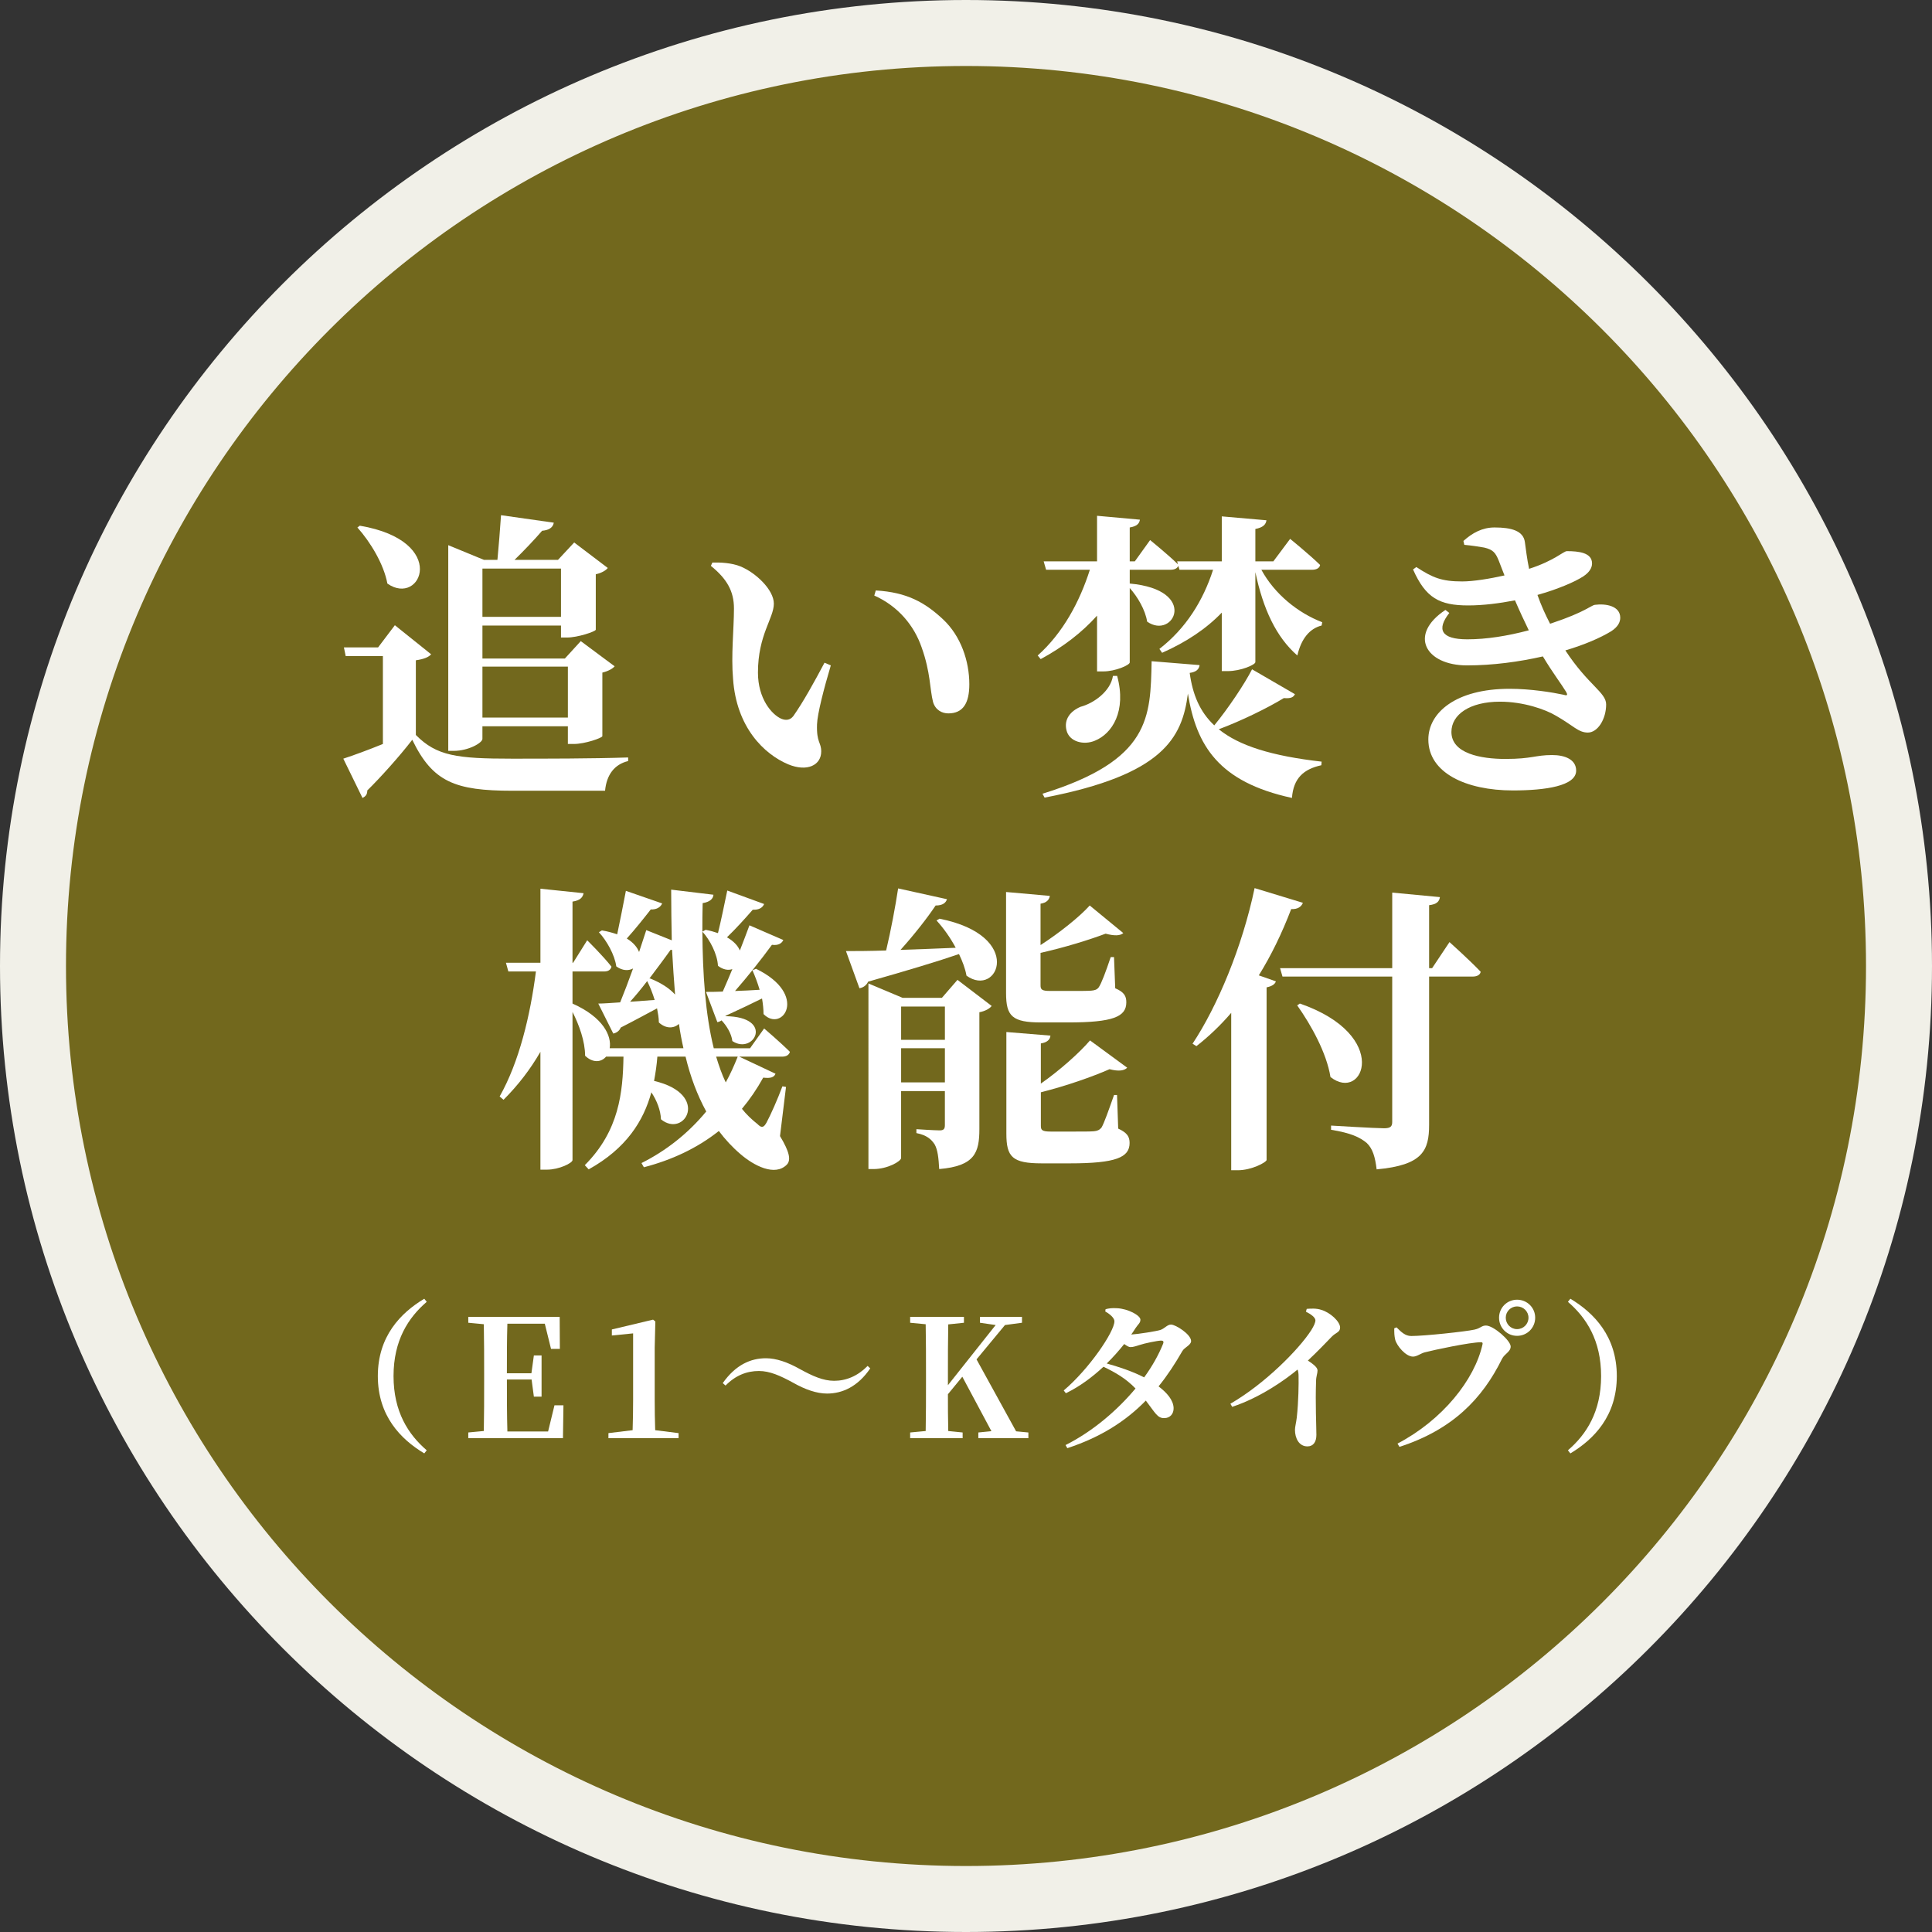 <?xml version="1.0" encoding="utf-8"?>
<!-- Generator: Adobe Illustrator 28.0.0, SVG Export Plug-In . SVG Version: 6.00 Build 0)  -->
<svg version="1.1" id="レイヤー_1" xmlns="http://www.w3.org/2000/svg" xmlns:xlink="http://www.w3.org/1999/xlink" x="0px"
	 y="0px" width="146.4px" height="146.4px" viewBox="0 0 146.4 146.4"
	 enable-background="new 0 0 146.4 146.4" xml:space="preserve">
<rect x="0" y="0" width="146.4" height="146.4" fill="#333333" stroke="none"/>
<g>
	<g>
		
			<ellipse transform="matrix(0.707 -0.707 0.707 0.707 -30.32 73.2)" fill="#72681D" cx="73.2" cy="73.2" rx="70.7" ry="70.7"/>
		<path fill="#F1F0E8" d="M73.2,5c37.666,0,68.2,30.534,68.2,68.2
			c0,37.666-30.534,68.2-68.2,68.2C35.534,141.4,5,110.866,5,73.2
			C5,35.534,35.534,5,73.2,5 M73.2,0C32.837,0,0,32.837,0,73.2
			s32.837,73.2,73.2,73.2s73.2-32.837,73.2-73.2S113.562,0,73.2,0
			L73.2,0z"/>
	</g>
	<g>
		<g>
			<path fill="#FFFFFF" d="M31.513,55.694c1.568,1.59,3.113,1.795,7.271,1.795
				c2.544,0,6.021,0,8.815-0.091v0.272c-1.045,0.25-1.636,1.045-1.75,2.25h-7.021
				c-4.339,0-6.043-0.659-7.588-3.863c-0.977,1.272-2.477,2.931-3.408,3.84
				c0,0.318-0.136,0.455-0.364,0.568l-1.454-2.976
				c0.772-0.25,1.886-0.659,3-1.113V49.718h-2.817l-0.137-0.659h2.59
				l1.272-1.682l2.749,2.204c-0.182,0.205-0.522,0.363-1.159,0.454V55.694z
				 M27.264,39.835c6.816,1.159,4.635,6.18,2.09,4.385
				c-0.273-1.477-1.295-3.158-2.272-4.249L27.264,39.835z M36.557,55.989
				c0,0.295-1.045,0.909-2.181,0.909h-0.409V41.311l2.704,1.113h1.022
				c0.091-0.931,0.205-2.385,0.273-3.385l3.999,0.568
				c-0.068,0.386-0.386,0.568-0.886,0.613c-0.545,0.636-1.432,1.568-2.09,2.204
				h3.294l1.227-1.317l2.545,1.931c-0.136,0.182-0.477,0.386-0.909,0.477v4.203
				c-0.023,0.136-1.363,0.591-2.181,0.591h-0.455v-0.909h-5.953v2.499h6.248
				l1.204-1.318l2.567,1.909c-0.159,0.182-0.477,0.364-0.932,0.477v4.817
				c-0.022,0.136-1.317,0.591-2.158,0.591h-0.455v-1.341h-6.475V55.989z
				 M36.557,43.084v3.658h5.953v-3.658H36.557z M36.557,50.513v3.862h6.475v-3.862
				H36.557z"/>
			<path fill="#FFFFFF" d="M55.617,46.106c0-1.318-0.545-2.25-1.749-3.227l0.113-0.25
				c0.591-0.022,1.477,0.023,2.136,0.295c1.159,0.477,2.522,1.772,2.522,2.817
				c0,1.113-1.204,2.363-1.204,5.226c0,1.977,1.045,3.181,1.772,3.499
				c0.341,0.136,0.659,0.114,0.909-0.205c0.75-1.068,1.567-2.544,2.363-4.044
				l0.477,0.204c-0.522,1.75-1.022,3.681-1.045,4.476
				c-0.045,1.386,0.318,1.34,0.318,2.045c0,1.045-1.068,1.568-2.499,0.977
				c-1.84-0.772-3.931-2.817-4.181-6.476
				C55.39,49.65,55.617,47.651,55.617,46.106z M66.25,45.129l0.114-0.386
				c2.386,0.136,3.749,0.931,5.089,2.181c1.363,1.272,1.999,3.181,1.999,4.93
				c0,1.431-0.477,2.204-1.59,2.204c-0.477,0-0.977-0.25-1.159-0.863
				c-0.25-0.977-0.182-2.227-0.863-4.135C69.272,47.401,68.045,45.923,66.25,45.129z"
				/>
			<path fill="#FFFFFF" d="M95.581,43.174c1,1.84,2.771,3.272,4.612,3.976l-0.045,0.25
				c-0.909,0.227-1.545,1-1.84,2.272c-1.613-1.409-2.59-3.521-3.181-6.316
				v6.816c0,0.204-1.113,0.682-2.09,0.682h-0.455v-4.431
				c-1.181,1.227-2.681,2.227-4.521,3.044l-0.205-0.295
				c2-1.545,3.317-3.658,4.067-5.998h-2.544l-0.091-0.295
				c-0.091,0.205-0.295,0.295-0.59,0.295h-3.09v1.045
				c5.271,0.478,3.317,4.294,1.318,2.886c-0.136-0.886-0.727-1.886-1.318-2.545
				v5.635c0,0.205-1.09,0.682-1.999,0.682h-0.478v-4.226
				c-1.159,1.295-2.59,2.386-4.271,3.294l-0.228-0.272
				c1.909-1.704,3.181-4.067,3.954-6.498h-3.317L79.086,42.538h4.044v-3.454
				l3.249,0.295c-0.045,0.295-0.227,0.5-0.772,0.591v2.567h0.386l1.159-1.613
				c0,0,1.318,1.068,2.113,1.84l-0.068-0.227h3.385v-3.408l3.386,0.295
				c-0.046,0.318-0.25,0.545-0.841,0.659v2.454h1.363l1.272-1.704
				c0,0,1.431,1.159,2.272,1.977c-0.045,0.25-0.295,0.364-0.614,0.364H95.581z
				 M98.126,52.603c-0.114,0.228-0.295,0.341-0.841,0.295
				c-1.227,0.75-3.226,1.727-4.93,2.363c1.545,1.25,3.999,2.022,7.793,2.454
				l-0.022,0.272c-1.341,0.295-2.113,0.977-2.227,2.477
				c-5.566-1.204-7.248-3.976-7.884-7.907c-0.432,3.386-1.908,6.157-10.86,7.884
				l-0.159-0.295c8.202-2.545,8.179-5.794,8.27-10.042l3.635,0.295
				c-0.045,0.318-0.25,0.522-0.75,0.591c0.227,1.659,0.772,2.954,1.863,3.976
				c1.045-1.272,2.295-3.136,2.863-4.249L98.126,52.603z M84.653,51.217
				c0.727,2.681-0.386,4.385-1.681,4.908c-0.841,0.363-1.954,0.091-2.159-0.795
				c-0.205-0.84,0.318-1.454,1.068-1.772c1.022-0.273,2.272-1.182,2.454-2.34
				H84.653z"/>
			<path fill="#FFFFFF" d="M117.664,47.196c2.386-0.795,2.954-1.34,3.181-1.363
				c0.863-0.114,1.931,0.091,1.931,0.977c0,0.318-0.159,0.682-0.682,1.022
				c-0.818,0.5-2.022,1.022-3.476,1.454c1.727,2.636,3.09,3.181,3.09,4.09
				c0,1.113-0.636,2.135-1.386,2.135c-0.727,0-1.091-0.522-2.409-1.272
				c-0.795-0.477-2.454-1.068-4.249-1.068c-2.295,0-3.681,0.977-3.681,2.294
				c0,1.636,2.227,2.045,4.09,2.045c2.044,0,2.249-0.295,3.544-0.295
				c0.977,0,1.818,0.341,1.818,1.182c0,1.159-2.317,1.5-4.794,1.5
				c-3.567,0-6.407-1.34-6.407-3.862c0-2.022,2.067-3.84,6.157-3.84
				c1.613,0,3.249,0.272,4.112,0.455c0.273,0.091,0.295,0,0.182-0.205
				c-0.341-0.568-1.022-1.454-1.772-2.704c-1.795,0.409-3.794,0.681-5.748,0.681
				c-3.136,0-4.476-2.317-1.636-4.203l0.295,0.228
				c-0.977,1.25-0.636,1.999,1.363,1.999c1.454,0,3.022-0.25,4.658-0.682
				c-0.341-0.704-0.704-1.477-1.045-2.272c-1.182,0.227-2.409,0.386-3.544,0.386
				c-2.181,0-3.227-0.568-4.181-2.727l0.25-0.182
				c1.25,0.818,1.931,1.091,3.476,1.091c0.841,0,2.09-0.205,3.204-0.455
				c-0.159-0.386-0.295-0.772-0.432-1.113c-0.25-0.613-0.432-0.841-1.113-1
				c-0.386-0.068-0.977-0.159-1.5-0.205l-0.068-0.295
				c0.682-0.613,1.432-1.022,2.363-1.022c1.272,0,2.181,0.25,2.295,1.113
				c0.068,0.477,0.159,1.272,0.318,2.022c1.908-0.613,2.613-1.34,2.862-1.34
				c0.909,0,1.909,0.114,1.909,0.932c0,0.318-0.182,0.659-0.659,0.977
				c-0.659,0.432-1.954,0.977-3.477,1.409c0.273,0.772,0.568,1.431,0.955,2.181
				L117.664,47.196z"/>
			<path fill="#FFFFFF" d="M59.106,86.088c0.727,1.204,0.841,1.818,0.522,2.159
				c-0.909,0.932-2.522,0.068-3.521-0.795c-0.613-0.522-1.159-1.113-1.636-1.75
				c-1.659,1.318-3.59,2.204-5.68,2.749l-0.182-0.318
				c1.817-0.909,3.499-2.204,4.907-3.908c-0.681-1.25-1.204-2.636-1.567-4.158
				h-2.136c-0.045,0.614-0.136,1.227-0.25,1.841
				c4.294,1,2.317,4.385,0.522,2.908c-0.022-0.682-0.318-1.432-0.727-2.045
				c-0.591,2.158-1.886,4.249-4.749,5.839l-0.295-0.318
				c2.613-2.613,2.886-5.544,2.931-8.225h-1.318c-0.363,0.432-1,0.5-1.59-0.068
				c0-1.091-0.455-2.34-0.954-3.317V87.905c0,0.227-1.022,0.727-1.932,0.727h-0.5
				v-8.929c-0.772,1.34-1.704,2.544-2.795,3.635l-0.295-0.25
				c1.477-2.613,2.318-6.112,2.75-9.474h-2.09l-0.182-0.659h2.613v-5.612
				l3.271,0.341c-0.068,0.318-0.25,0.545-0.84,0.636v4.635h0.045l1.068-1.704
				c0,0,1.204,1.182,1.84,2c-0.068,0.25-0.25,0.364-0.568,0.364h-2.385v2.431
				c2.34,1.045,2.976,2.454,2.817,3.386h5.589
				c-0.136-0.591-0.25-1.205-0.341-1.84c-0.386,0.341-0.977,0.386-1.522-0.114
				c0-0.341-0.068-0.705-0.137-1.068c-0.682,0.363-1.59,0.863-2.749,1.454
				c-0.114,0.272-0.341,0.409-0.568,0.455l-1.136-2.272
				c0.386,0,0.955-0.045,1.659-0.091c0.295-0.727,0.636-1.613,0.977-2.567
				c-0.341,0.182-0.795,0.182-1.272-0.159c-0.114-0.864-0.727-1.954-1.318-2.59
				l0.228-0.136c0.432,0.068,0.818,0.182,1.159,0.295
				c0.204-0.977,0.454-2.204,0.659-3.294l2.749,0.954
				c-0.113,0.272-0.409,0.477-0.863,0.455c-0.568,0.727-1.204,1.522-1.817,2.204
				c0.522,0.318,0.795,0.682,0.931,1.022c0.182-0.568,0.364-1.113,0.545-1.659
				l1.931,0.772c-0.022-1.25-0.045-2.522-0.045-3.839l3.204,0.386
				c-0.022,0.295-0.25,0.545-0.818,0.636c-0.022,0.727-0.022,1.454-0.022,2.159
				l0.25-0.136c0.364,0.068,0.659,0.159,0.932,0.25
				c0.227-0.909,0.477-2.136,0.705-3.227l2.794,1.022
				c-0.114,0.272-0.386,0.455-0.863,0.432c-0.614,0.705-1.295,1.454-1.954,2.09
				c0.522,0.295,0.841,0.659,0.977,1c0.25-0.636,0.5-1.295,0.727-1.908
				l2.567,1.113c-0.114,0.25-0.386,0.432-0.863,0.363
				c-0.863,1.182-1.863,2.431-2.795,3.499c0.568-0.022,1.227-0.045,1.863-0.091
				c-0.159-0.545-0.363-1.068-0.545-1.477l0.273-0.113
				c4.021,1.954,1.999,4.885,0.568,3.431c0-0.363-0.045-0.772-0.114-1.182
				c-0.727,0.364-1.636,0.795-2.772,1.318v0.023
				c3.749,0.045,2.159,2.976,0.523,1.886c-0.068-0.568-0.432-1.159-0.818-1.568
				c-0.091,0.068-0.205,0.114-0.318,0.136l-0.863-2.294
				c0.318,0,0.75,0,1.272-0.023c0.227-0.522,0.477-1.09,0.727-1.704
				c-0.318,0.114-0.705,0.045-1.091-0.25c-0.045-0.886-0.613-1.977-1.181-2.59
				c0.022,3.226,0.227,6.271,0.863,8.838h2.749l1.068-1.5
				c0,0,1.227,1.045,1.954,1.772c-0.068,0.25-0.295,0.363-0.591,0.363h-3.249
				l2.749,1.295c-0.113,0.272-0.363,0.363-0.932,0.295
				c-0.477,0.863-1.022,1.658-1.613,2.363c0.341,0.432,0.75,0.818,1.181,1.159
				c0.295,0.295,0.455,0.295,0.682-0.114c0.318-0.59,0.841-1.772,1.204-2.749
				l0.273,0.045L59.106,86.088z M49.609,75.773
				c-0.159-0.522-0.363-1.022-0.568-1.431c-0.432,0.568-0.863,1.09-1.295,1.567
				L49.609,75.773z M49.246,74.137c0.909,0.363,1.522,0.795,1.908,1.227
				c-0.091-1.09-0.159-2.227-0.227-3.385h-0.114
				c-0.5,0.705-1.068,1.454-1.613,2.181L49.246,74.137z M54.267,80.067
				c0.205,0.682,0.432,1.341,0.727,1.954c0.341-0.613,0.636-1.272,0.909-1.954
				H54.267z"/>
			<path fill="#FFFFFF" d="M71.192,69.615c6.498,1.295,4.43,6.043,2.045,4.317
				c-0.091-0.522-0.295-1.068-0.568-1.636c-1.59,0.545-3.839,1.227-6.884,2.09
				c-0.136,0.295-0.386,0.454-0.659,0.5l-1.022-2.817
				c0.682,0,1.75,0,3.044-0.045c0.364-1.522,0.705-3.362,0.909-4.703l3.703,0.818
				c-0.091,0.272-0.318,0.477-0.863,0.477c-0.636,0.954-1.636,2.227-2.658,3.362
				c1.272-0.045,2.704-0.091,4.181-0.159c-0.409-0.772-0.932-1.5-1.454-2.068
				L71.192,69.615z M72.555,74.25l2.59,1.977c-0.136,0.182-0.454,0.386-0.931,0.477
				v8.838c0,1.795-0.341,2.817-3.045,3.045c-0.045-0.841-0.113-1.454-0.341-1.863
				c-0.25-0.386-0.59-0.704-1.386-0.863V85.565c0,0,1.363,0.091,1.772,0.091
				c0.318,0,0.386-0.136,0.386-0.409v-2.567h-3.317v5.066
				c0,0.25-1.022,0.841-2.09,0.841h-0.386V74.523l2.59,1.09h2.976L72.555,74.25z
				 M68.284,76.273v2.522h3.317v-2.522H68.284z M71.601,82.021v-2.59h-3.317v2.59
				H71.601z M78.894,77.477c-2.204,0-2.658-0.477-2.658-2.227v-7.657l3.317,0.295
				c-0.045,0.295-0.25,0.522-0.704,0.591v3.135
				c1.409-0.909,2.954-2.136,3.726-2.999l2.544,2.09
				c-0.227,0.204-0.659,0.227-1.34,0.045c-1.204,0.454-3.09,1.045-4.93,1.454
				v2.454c0,0.318,0.091,0.432,0.704,0.432h1.682c0.613,0,1.181,0,1.454-0.022
				c0.25-0.023,0.432-0.068,0.568-0.25c0.205-0.295,0.545-1.204,0.909-2.295h0.25
				l0.091,2.363c0.682,0.295,0.841,0.591,0.841,1.068c0,1.091-1,1.522-4.408,1.522
				H78.894z M84.733,85.52c0.682,0.318,0.864,0.613,0.864,1.09
				c0,1.091-1.022,1.545-4.521,1.545h-2.136c-2.227,0-2.681-0.478-2.681-2.25
				v-7.702l3.34,0.272c-0.022,0.295-0.25,0.523-0.727,0.591v3.044
				c1.432-1,2.931-2.34,3.727-3.271l2.817,2.067
				c-0.227,0.227-0.636,0.295-1.34,0.114c-1.295,0.568-3.226,1.25-5.203,1.75
				v2.544c0,0.318,0.091,0.432,0.75,0.432h1.75c0.659,0,1.25,0,1.5-0.022
				c0.272-0.023,0.432-0.091,0.591-0.273c0.204-0.341,0.545-1.317,0.954-2.477
				h0.227L84.733,85.52z"/>
			<path fill="#FFFFFF" d="M98.728,68.411c-0.114,0.295-0.386,0.5-0.886,0.477
				c-0.704,1.84-1.522,3.521-2.454,5.021l1.295,0.455
				c-0.068,0.205-0.272,0.364-0.705,0.455V87.905
				c-0.045,0.182-1.136,0.772-2.181,0.772h-0.5V76.75
				c-0.818,0.954-1.704,1.795-2.636,2.522l-0.295-0.182
				c1.886-2.84,3.771-7.339,4.703-11.792L98.728,68.411z M109.838,71.388
				c0,0,1.522,1.363,2.363,2.249c-0.045,0.25-0.295,0.364-0.614,0.364h-3.294v11.224
				c0,1.954-0.477,3.067-3.976,3.385c-0.113-0.932-0.295-1.567-0.75-2
				c-0.522-0.432-1.182-0.75-2.704-1v-0.318c0,0,3.362,0.204,4.021,0.204
				c0.477,0,0.613-0.136,0.613-0.477v-11.019h-8.315l-0.182-0.636h8.498v-5.726
				l3.613,0.341c-0.046,0.341-0.25,0.545-0.818,0.613v4.771h0.228L109.838,71.388z
				 M98.5,76.045c6.953,2.409,4.817,7.543,2.318,5.567
				c-0.295-1.84-1.477-3.954-2.522-5.43L98.5,76.045z"/>
		</g>
		<g>
			<path fill="#FFFFFF" d="M32.15,98.413l0.186,0.235
				c-1.4,1.202-2.515,2.924-2.515,5.625c0,2.701,1.115,4.423,2.515,5.625
				l-0.186,0.235c-1.796-1.078-3.519-2.85-3.519-5.86
				C28.631,101.262,30.353,99.491,32.15,98.413z"/>
			<path fill="#FFFFFF" d="M42.696,106.491l-0.037,2.49h-7.174v-0.434l1.177-0.111
				c0.025-1.227,0.025-2.479,0.025-3.742v-0.607c0-1.239,0-2.491-0.025-3.742
				l-1.177-0.112v-0.446h6.926l0.013,2.428h-0.669l-0.471-1.908h-2.837
				c-0.037,1.214-0.037,2.453-0.037,3.754h1.859l0.186-1.351h0.583v3.123h-0.583
				l-0.173-1.301h-1.871c0,1.4,0,2.676,0.037,3.94h3.085l0.483-1.982H42.696z"/>
			<path fill="#FFFFFF" d="M51.42,108.597v0.384h-5.315v-0.384l1.833-0.223
				c0.025-0.769,0.037-1.537,0.037-2.305v-5.03l-1.611,0.161v-0.458l3.123-0.744
				l0.173,0.136l-0.049,1.995v3.94c0,0.768,0.012,1.536,0.037,2.305
				L51.42,108.597z"/>
			<path fill="#FFFFFF" d="M57.506,103.889c-0.917,0-1.771,0.334-2.527,1.103l-0.211-0.186
				c0.979-1.388,2.119-1.883,3.271-1.883c0.781,0,1.648,0.297,2.59,0.83
				c0.954,0.521,1.747,0.879,2.577,0.879c0.917,0,1.784-0.359,2.54-1.127
				l0.198,0.186c-0.942,1.388-2.119,1.908-3.271,1.908
				c-0.781,0-1.648-0.297-2.59-0.831C59.129,104.249,58.336,103.889,57.506,103.889z"
				/>
			<path fill="#FFFFFF" d="M77.927,108.548v0.434h-3.792v-0.434l0.991-0.099l-2.205-4.126
				l-1.091,1.326c0,0.843,0,1.797,0.025,2.788l1.09,0.111v0.434h-3.977v-0.434
				l1.177-0.111c0.024-1.227,0.024-2.479,0.024-3.742v-0.607
				c0-1.239,0-2.491-0.024-3.742l-1.177-0.112v-0.446h4.076v0.446l-1.189,0.124
				c-0.025,1.227-0.025,2.478-0.025,3.729v0.879l3.618-4.56l-1.189-0.173v-0.446
				h3.184v0.446l-1.289,0.173l-2.156,2.602l2.999,5.452L77.927,108.548z"/>
			<path fill="#FFFFFF" d="M83.777,99.206c0.248-0.062,0.471-0.099,0.868-0.074
				c0.83,0.037,1.771,0.545,1.771,0.867c0,0.26-0.161,0.322-0.372,0.645
				c-0.099,0.161-0.21,0.322-0.322,0.483c0.545-0.037,1.896-0.248,2.206-0.347
				s0.521-0.409,0.805-0.409c0.359,0,1.524,0.744,1.524,1.251
				c0,0.31-0.508,0.471-0.669,0.768c-0.558,0.967-1.14,1.859-1.796,2.664
				c0.632,0.483,1.115,1.028,1.14,1.636c0.013,0.458-0.285,0.768-0.694,0.768
				c-0.533,0.025-0.694-0.396-1.412-1.326c-1.524,1.561-3.42,2.775-5.947,3.605
				l-0.136-0.235c2.069-1.041,3.915-2.627,5.303-4.287
				c-0.743-0.768-1.524-1.214-2.429-1.648c-0.854,0.793-1.821,1.512-2.85,2.007
				l-0.161-0.211c1.908-1.61,3.841-4.448,3.841-5.241
				c0-0.235-0.297-0.521-0.694-0.744L83.777,99.206z M87.977,101.585
				c-0.31,0.012-1.264,0.21-1.623,0.334c-0.26,0.074-0.458,0.161-0.694,0.161
				c-0.124,0-0.285-0.099-0.471-0.235c-0.396,0.496-0.842,1.003-1.326,1.475
				c0.805,0.223,1.933,0.582,2.837,1.053c0.632-0.867,1.115-1.747,1.437-2.552
				C88.201,101.647,88.139,101.585,87.977,101.585z"/>
			<path fill="#FFFFFF" d="M99.02,99.181c0.334-0.024,0.731-0.049,1.103,0.075
				c0.681,0.198,1.425,0.892,1.425,1.338c0,0.372-0.31,0.359-0.645,0.707
				c-0.434,0.446-1.053,1.103-1.796,1.796c0.421,0.285,0.731,0.521,0.731,0.756
				c0,0.223-0.111,0.446-0.111,0.805c-0.062,1.66,0.024,3.444,0.024,4.076
				c0,0.533-0.235,0.868-0.681,0.868c-0.645,0-0.942-0.632-0.942-1.251
				c0-0.235,0.087-0.521,0.136-0.929c0.136-1.214,0.149-2.614,0.136-3.16
				c0-0.186-0.024-0.347-0.074-0.483c-0.867,0.719-2.775,2.106-4.956,2.825
				l-0.136-0.235c2.626-1.512,5.204-4.138,6.121-5.563
				c0.211-0.334,0.322-0.595,0.322-0.755c0-0.223-0.347-0.471-0.719-0.657
				L99.02,99.181z"/>
			<path fill="#FFFFFF" d="M106.939,101.238c0.991,0,4.114-0.334,4.783-0.483
				c0.508-0.111,0.533-0.31,0.88-0.31c0.57,0,1.871,1.14,1.871,1.586
				c0,0.409-0.458,0.545-0.657,0.941c-1.487,3.023-3.754,5.365-7.769,6.666
				l-0.148-0.248c3.382-1.771,5.848-4.82,6.443-7.533
				c0.025-0.111-0.025-0.148-0.112-0.148c-0.83,0-3.568,0.583-4.274,0.768
				c-0.285,0.074-0.595,0.322-0.88,0.322c-0.558,0-1.227-0.818-1.351-1.276
				c-0.074-0.31-0.074-0.533-0.074-0.867l0.174-0.074
				C106.171,100.928,106.48,101.238,106.939,101.238z M113.593,99.85
				c0-0.756,0.607-1.363,1.363-1.363c0.768,0,1.375,0.607,1.375,1.363
				c0,0.768-0.607,1.375-1.375,1.375C114.2,101.225,113.593,100.618,113.593,99.85z
				 M114.101,99.85c0,0.483,0.384,0.867,0.855,0.867
				c0.483,0,0.867-0.384,0.867-0.867c0-0.471-0.384-0.855-0.867-0.855
				C114.485,98.995,114.101,99.379,114.101,99.85z"/>
			<path fill="#FFFFFF" d="M118.997,98.413c1.796,1.078,3.519,2.85,3.519,5.861
				c0,3.011-1.722,4.782-3.519,5.86l-0.186-0.235
				c1.4-1.202,2.515-2.924,2.515-5.625c0-2.701-1.115-4.423-2.515-5.625
				L118.997,98.413z"/>
		</g>
	</g>
</g>
<g>
</g>
<g>
</g>
<g>
</g>
<g>
</g>
<g>
</g>
<g>
</g>
<g>
</g>
<g>
</g>
<g>
</g>
<g>
</g>
<g>
</g>
<g>
</g>
<g>
</g>
<g>
</g>
<g>
</g>
</svg>
